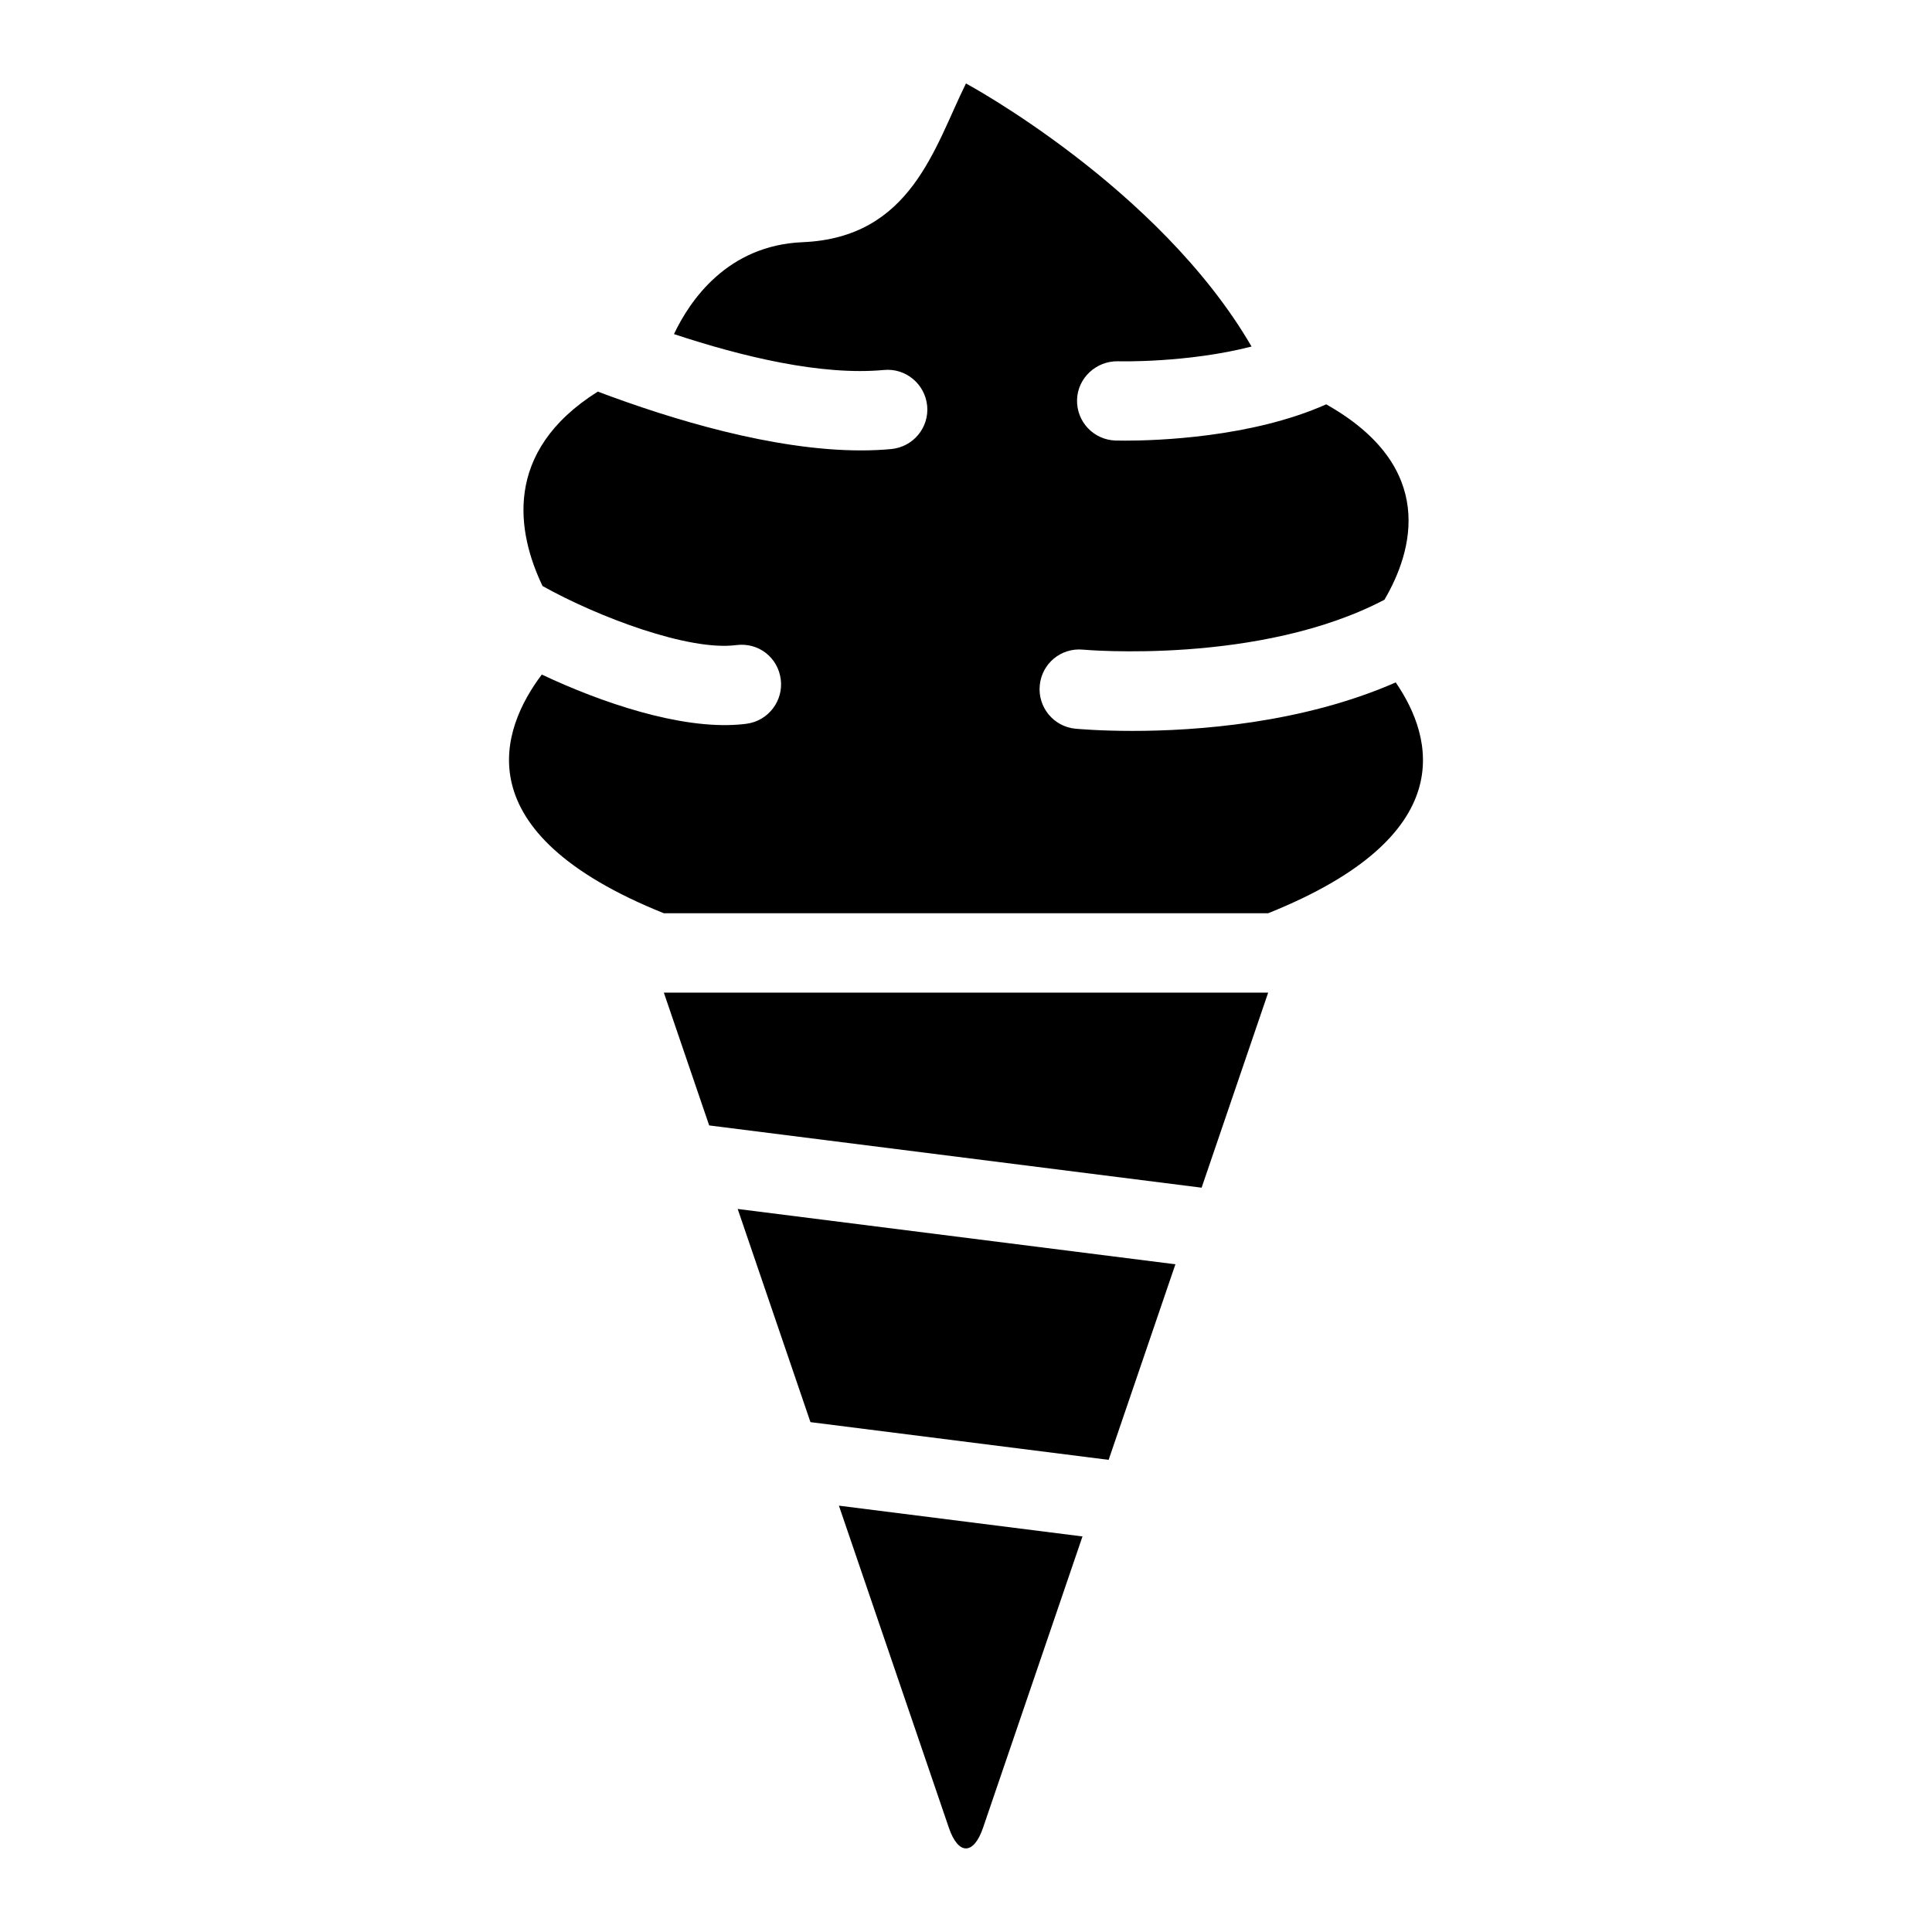 <?xml version="1.0" encoding="UTF-8"?>
<!-- Uploaded to: ICON Repo, www.svgrepo.com, Generator: ICON Repo Mixer Tools -->
<svg fill="#000000" width="800px" height="800px" version="1.1" viewBox="144 144 512 512" xmlns="http://www.w3.org/2000/svg">
 <g>
  <path d="m513.88 324.85c-24.812 10.879-52.898 12.848-69.762 12.848-8.645 0-14.344-0.52-15.113-0.582-5.777-0.551-10.012-5.684-9.461-11.477 0.535-5.777 5.621-10.027 11.445-9.477 0.52 0.062 46.934 4.094 79.902-13.227 7.512-12.816 14.137-35.109-15.43-51.781-19.867 8.863-45.184 9.621-53.293 9.621-1.449 0-2.348-0.031-2.566-0.031-5.793-0.188-10.344-5.008-10.172-10.832 0.172-5.777 5.102-10.266 10.816-10.172 0.234 0.031 18.5 0.457 35.426-3.906-24.48-42.164-75.68-69.715-75.68-69.715-8.344 16.816-14.453 40.871-43.297 42.066-19.918 0.836-29.852 15.414-34.086 24.355 17.98 5.953 39.062 11.066 55.641 9.508 5.777-0.551 10.895 3.715 11.461 9.508 0.535 5.777-3.699 10.879-9.492 11.445-2.613 0.25-5.305 0.363-8.062 0.363-23.16 0-50.16-8.203-69.73-15.586-25.441 15.996-21.316 37.613-14.641 51.531 14.801 8.266 38.824 17.285 51.309 15.648 5.953-0.77 11.035 3.289 11.809 9.035 0.754 5.746-3.289 11.035-9.035 11.809-0.691 0.094-1.402 0.156-2.125 0.219-15.57 1.227-36.32-5.777-52.16-13.258-10.77 14.297-21.191 41.754 32.34 63.258h160.15c51.098-20.488 43.918-46.449 33.809-61.172z"/>
  <path d="m358.78 520.88 79.02 9.996 17.695-51.828-116-14.66z"/>
  <path d="m331.94 442.25 130.5 16.5 17.637-51.688h-160.15z"/>
  <path d="m395.46 628.38c2.488 7.289 6.566 7.289 9.055 0l26.355-77.207-64.551-8.156z"/>
 </g>
</svg>
